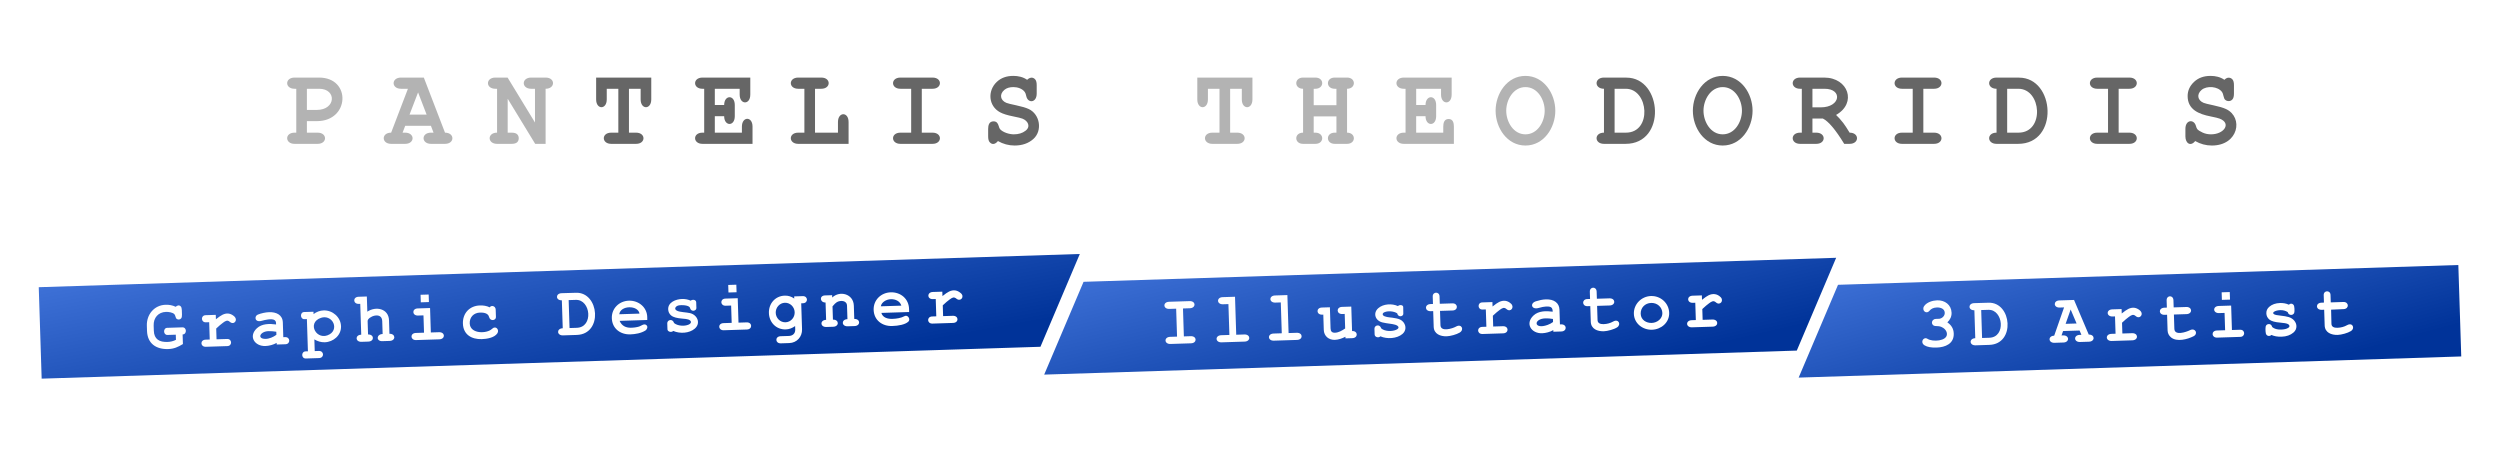 <?xml version="1.0" encoding="UTF-8"?>
<!DOCTYPE svg PUBLIC "-//W3C//DTD SVG 1.1//EN" "http://www.w3.org/Graphics/SVG/1.1/DTD/svg11.dtd">
<!-- Creator: CorelDRAW 2017 -->
<svg xmlns="http://www.w3.org/2000/svg" xml:space="preserve" width="11000px" height="2000px" version="1.1" style="shape-rendering:geometricPrecision; text-rendering:geometricPrecision; image-rendering:optimizeQuality; fill-rule:evenodd; clip-rule:evenodd"
viewBox="0 0 11000 2000"
 xmlns:xlink="http://www.w3.org/1999/xlink">
 <defs>
  <style type="text/css">
   <![CDATA[
    .fil4 {fill:#666666;fill-rule:nonzero}
    .fil3 {fill:#B3B3B3;fill-rule:nonzero}
    .fil1 {fill:url(#id0)}
    .fil2 {fill:url(#id1)}
    .fil0 {fill:url(#id2)}
   ]]>
  </style>
  <linearGradient id="id0" gradientUnits="userSpaceOnUse" x1="9141.05" y1="1882.16" x2="8740" y2="403.87">
   <stop offset="0" style="stop-opacity:1; stop-color:#003399"/>
   <stop offset="1" style="stop-opacity:1; stop-color:#6699FF"/>
  </linearGradient>
  <linearGradient id="id1" gradientUnits="userSpaceOnUse" xlink:href="#id0" x1="6002.8" y1="1875.57" x2="5654.93" y2="370.92">
  </linearGradient>
  <linearGradient id="id2" gradientUnits="userSpaceOnUse" xlink:href="#id0" x1="1945.65" y1="1894.1" x2="1664.19" y2="363.16">
  </linearGradient>
 </defs>
 <g id="Layer_x0020_1">
  <g id="_2650237532960">
   <path class="fil0" d="M170.49 1263.67l4580.71 -146.18 -173.24 408.31 -4394.63 140.25 -12.84 -402.38zm632.99 207.99l1.34 42.18c-21.55,13.08 -39.2,21.18 -64.74,22 -52.98,1.69 -91.43,-24.1 -93.22,-79.99l-0.72 -22.69c-1.56,-48.74 31.92,-90.57 82.38,-92.18 15.71,-0.5 30.43,2.11 44.66,8.92 6.34,-6.35 15.53,-8.98 22.26,-1.59 2.79,3.08 4.37,8.39 4.61,15.91l0.65 20.33c0.24,7.51 -0.95,12.98 -3.63,16.28 -4.8,5.91 -13.75,6.87 -19.8,2.1 -5.24,-4.14 -5.08,-15.39 -10,-20.51 -7.75,-8.07 -26.14,-10.46 -36.81,-10.12 -34.18,1.09 -55.41,26.11 -54.33,59.9l0.72 22.69c1.22,38 24.56,50.79 60.04,49.66 13.73,-0.44 26.21,-3.56 37.33,-9.41l-0.72 -22.52 -36.71 1.17c-18.92,0.6 -19.93,-30.75 -1,-31.35l66.69 -2.13c19.99,-0.64 20.64,30.72 1,31.35zm145.91 -86.26l0.62 19.38c12.3,-9.9 22,-16.57 29.14,-19.97 17.71,-8.43 33.15,-7.16 48.99,4.99 22.39,17.18 1.62,42.62 -16.72,26.42 -11.08,-9.81 -18.82,-4.28 -29.66,3.41 -8.17,5.79 -18.3,14.44 -30.45,25.87l1.52 47.44 46.6 -1.48c22.44,-0.72 23.44,30.64 1,31.36l-94.59 3.02c-25.06,0.8 -26.52,-30.55 -1,-31.36l18.01 -0.58 -2.43 -76.18 -14.52 0.46c-22.21,0.71 -23.71,-30.64 -1,-31.36l44.49 -1.42zm268.12 130.49l-0.23 -7.21c-13.87,8.13 -33.23,13.3 -49.29,13.82 -47.56,1.51 -76.18,-42.31 -37.64,-78.27 22.18,-20.68 56.05,-20.48 84.35,-16.56 -0.25,-7.67 0.65,-13.88 -6.41,-19.04 -11.84,-8.65 -43.54,-0.84 -56.51,2.85 -31.64,9.05 -33.9,-20.54 -17.64,-27.17 14.09,-5.76 34.55,-10.31 49.91,-10.8 30.56,-0.97 59.3,10.94 60.4,45.37l2.06 64.69 8.32 -0.26c23.16,-0.74 24.16,30.62 1,31.36l-38.32 1.22zm-1.79 -56.23c-12.07,-2.07 -23.2,-2.67 -33.37,-2.6 -37.22,0.22 -53.7,33.68 -14.56,34.05 16.07,0.14 35.65,-8.31 48.36,-18.02l-0.43 -13.43zm167.45 33.68l1.64 51.43 18 -0.58c23.71,-0.75 25.28,30.58 1,31.35l-58.08 1.86c-20.78,0.66 -21.36,-30.7 -1,-31.35l10.1 -0.33 -4.52 -141.72 -11.08 0.35c-18.9,0.6 -20.31,-30.74 -1,-31.36l41.05 -1.31 0.34 10.35c13.08,-9.92 27.99,-15.65 44.46,-16.18 39.43,-1.25 75.16,29.7 76.44,69.55 1.27,39.88 -33.53,69.39 -71.66,70.6 -16.34,0.53 -31.72,-4.4 -45.69,-12.66zm29.67 -95.01c-65.78,21.41 -18.62,105.8 37.92,72.41 22.28,-13.16 24.16,-37.93 12.89,-55.29 -9.61,-14.78 -29.11,-24.17 -50.81,-17.12zm201.25 -93.78l2.13 66.79c37.45,-25.2 93.81,-14.12 95.48,38.28l1.88 59.05c27.92,-0.9 28.77,30.47 1.01,31.36l-32.57 1.04c-27.5,0.87 -26.6,-30.55 1.58,-31.45l-1.81 -56.95c-1.41,-44.19 -64.68,-19.53 -64.25,0.06l1.88 58.94c27.75,-0.89 28.86,30.47 1,31.36l-29.99 0.96c-27.62,0.88 -29.02,-30.47 -1,-31.36l-4.34 -135.76 -6.39 0.2c-25.72,0.83 -27.29,-30.52 -1,-31.36l36.39 -1.16zm272.07 -8.68l1.06 33.23 -35.69 1.14 -1.06 -33.23 35.69 -1.14zm6.11 59.44l3.43 107.54 35.98 -1.14c27.86,-0.89 28.87,30.47 1.01,31.36l-101.98 3.25c-25.82,0.82 -27.49,-30.52 -1,-31.36l35.99 -1.15 -2.44 -76.18 -24.28 0.77c-26.08,0.83 -27.63,-30.51 -1,-31.36l54.29 -1.73zm262.49 -3.04c6.8,-10.69 25.76,-6.49 26.29,10.12l1.05 32.91c0.47,14.64 -25.21,20.32 -30.39,-1.14 -4.06,-16.8 -24.97,-19.34 -39.49,-18.87 -27.41,0.87 -46.31,19.74 -45.43,47.43 1.54,48.01 76.24,46 98.05,24.28 16.56,-16.5 33.81,4.04 23.46,19.69 -13.02,19.65 -47.08,24.75 -68.4,25.43 -44.73,1.43 -81.54,-19.71 -83.09,-68.29 -1.46,-45.5 29.1,-78.46 74.72,-79.91 15.03,-0.48 29.66,1.63 43.23,8.35zm321.28 92.06l-3.92 -122.9c-27.89,0.89 -28.89,-30.47 -1,-31.36l63.47 -1.86c102.14,-3.26 119.37,181.84 3.37,185.54l-60.92 1.94c-27.6,0.88 -29.18,-30.46 -1,-31.36zm29.98 -0.95l31.94 -1.02c74.26,-2.37 61.47,-124.99 -4.22,-122.9l-31.64 1.01 3.92 122.91zm341.93 -35.45l-121.65 3.88c9.9,23.37 29.11,30.2 48.43,30.23 13.27,0.01 27.15,-2.07 37.56,-5.3 9.15,-2.84 22.58,-15.74 32.75,-5.38 7.28,7.42 0.72,19.1 -4.69,22.56 -19.17,12.24 -44.96,16.64 -66.69,17.33 -43.99,1.41 -80.17,-25.54 -81.62,-71.16 -1.39,-43.25 32.57,-75.74 74.84,-77.09 43.2,-1.38 80.77,29.1 81.02,73.84l0.05 11.09zm-34.07 -28.05c-6.64,-38.37 -84.42,-36.82 -89.07,2.84l89.07 -2.84zm222 -25.31c-1.8,-8.46 -23.17,-13.7 -46.59,-11.3 -15.45,1.58 -26.41,15.8 -10.84,23.75 13.68,7 41.48,6.79 57.77,10.72 32.43,7.83 48.39,44.7 20.7,68.37 -24.23,20.73 -65.47,22.95 -94.54,10.02 -8.96,8.49 -25.23,2.99 -25.54,-6.99l-0.86 -26.69c-0.47,-14.97 23.46,-22.42 30,-1.02 15.01,12.69 45.16,15.14 63.94,6.86 14.44,-6.38 13.41,-17.41 -1.41,-22.54 -5.86,-2.03 -14.93,-2.92 -26.82,-3.87 -24.07,-1.91 -40.3,-6.51 -48.63,-13.77 -8.35,-7.22 -12.68,-16.28 -13.03,-27.21 -1,-31.32 34.26,-44.52 60.48,-45.35 13.28,-0.43 26.49,1.82 38.58,7.4 8.1,-6.66 23.87,-4.64 24.24,7.24l0.81 25.22c0.41,12.84 -23.6,19.05 -28.26,-0.84zm203.98 -101.9l1.06 33.23 -35.7 1.14 -1.06 -33.23 35.7 -1.14zm6.1 59.44l3.43 107.54 35.99 -1.15c25.56,-0.81 26.41,30.55 1,31.36l-101.98 3.26c-25.26,0.81 -27.17,-30.53 -1,-31.36l35.99 -1.15 -2.43 -76.18 -24.29 0.77c-24.09,0.77 -25.76,-30.57 -1,-31.36l54.29 -1.73zm248.68 1.48l-0.3 -9.41 37.68 -1.2c24.1,-0.77 25.09,30.59 1,31.36l-7.69 0.24 3.64 114.19c1.06,33.17 -22.83,59.68 -56.24,60.75l-37.05 1.18c-25.48,0.81 -26.77,-30.53 -0.96,-31.35l36.26 -1.16c16.89,-0.54 28.57,-10.87 28.02,-28.25l-0.49 -15.21c-12.32,8.79 -25.78,14.22 -41.01,14.7 -42.05,1.34 -72.99,-30.63 -74.31,-71.97 -1.32,-41.38 27.44,-75.32 69.56,-76.66 15.44,-0.5 29.33,3.85 41.89,12.79zm1.93 60.21c-0.74,-23.02 -19.68,-42.38 -43.06,-41.63 -23.39,0.74 -41.05,21.26 -40.32,44.29 0.74,23.15 19.54,42.37 43.06,41.62 23.5,-0.75 41.05,-21.15 40.32,-44.28zm164.88 -74.95l0.33 10.35c32.86,-31.57 93.43,-16.84 95.11,35.78l1.87 58.42c27.86,-0.89 28.87,30.47 1,31.36l-30.01 0.96c-27.58,0.88 -29.14,-30.47 -1,-31.37l-1.89 -59.4c-0.76,-23.69 -29.29,-24.43 -44.62,-15.54 -5.1,3.04 -11.52,9.22 -19.22,18.66l1.86 58.32c27.72,-0.88 28.88,30.47 1,31.36l-29.99 0.96c-27.52,0.88 -29.19,-30.46 -1,-31.36l-2.43 -76.18c-25.27,0.24 -28.5,-30.49 -2.62,-31.31l31.61 -1.01zm338.68 74.09l-122.14 3.89c5.97,21.28 28.23,26.89 48.84,26.23 17.14,-0.55 37.1,-3.26 53.81,-12.22 13.51,-7.25 27.06,14.19 16.24,24.28 -13.94,13.06 -43.16,18.48 -71.26,19.37 -43.99,1.41 -80.17,-25.54 -81.63,-71.16 -1.38,-43.25 32.59,-75.74 74.85,-77.09 44.34,-1.42 80.06,28.79 81.02,73.84l0.27 12.86zm-34.23 -28.04c-5.71,-19.69 -25.77,-29.07 -46.13,-28.42 -20.38,0.65 -41.37,13.43 -44.08,31.3l90.21 -2.88zm180.33 -61.52l0.62 19.38c12.29,-9.91 21.98,-16.54 29.13,-19.97 18.88,-8.96 35.84,-6.66 51.85,7.38 17.74,15.56 -1.13,39.16 -19.57,24.03 -11.61,-9.54 -18.26,-4.68 -29.67,3.4 -8.16,5.81 -18.3,14.45 -30.44,25.88l1.52 47.44 42.88 -1.37c26.63,-0.85 27.51,30.52 1,31.36l-90.88 2.9c-24.2,0.78 -25.84,-30.56 -1,-31.36l18 -0.57 -2.43 -76.18 -12.58 0.4c-26.2,0.83 -26.97,-30.54 -0.03,-31.4l41.6 -1.32z"/>
   <path class="fil1" d="M8568.39 1418.51c17.53,11.73 27.41,27.7 28.09,48.97 1.43,44.88 -36.8,60.6 -75.38,61.83 -23.19,0.74 -40.88,-2.43 -52.75,-9.61 -21.85,-13.25 -4.67,-40.24 12.84,-28.77 21.53,14.08 86.35,10.71 85.32,-21.66 -0.47,-14.86 -12.96,-26.54 -26.02,-31.55 -4.41,-1.7 -11.94,-3.12 -22.32,-3.11 -24.12,0.04 -22.58,-30.02 -1,-31.36 9.84,-0.6 15.29,-0.58 15.89,-0.66 12.73,-1.76 24.3,-12.84 23.88,-26.23 -0.59,-18.31 -19,-23.98 -34.42,-23.49 -14.4,0.46 -25.28,5.29 -32.61,14.22 -14.91,18.17 -36.27,-2.39 -23.5,-20.54 12.01,-17.06 37.5,-24.48 57.31,-25.11 33.42,-1.07 62.12,19.65 63.24,54.49 0.54,16.92 -6.47,31.05 -18.57,42.58zm122.78 69.58l-3.92 -122.9c-27.9,0.89 -28.9,-30.54 -1,-31.37l63.46 -1.85c102.16,-3.01 119.31,181.84 3.38,185.54l-60.92 1.94c-27.53,0.88 -29.18,-30.46 -1,-31.36zm29.98 -0.95l31.95 -1.02c74.24,-2.37 61.37,-124.99 -4.23,-122.9l-31.64 1.01 3.92 122.91zm429 -32.84l-72.62 2.32 -6.8 19.36 7.21 -0.23c28.01,-0.89 28.92,30.47 1,31.36l-39.49 1.26c-27.48,0.88 -29.16,-30.46 -1,-31.36l43.47 -124.42 -19.51 0.63c-27.74,0.88 -28.85,-30.49 -1,-31.38l64.39 -2.05 64.69 152.37c27.93,-0.89 28.68,30.48 1,31.36l-39.52 1.26c-27.58,0.88 -29.26,-30.46 -1,-31.36l7.2 -0.23 -8.02 -18.89zm-13.15 -30.96l-26.13 -61.52 -22.15 63.06 48.28 -1.54zm197.99 -63.45l0.62 19.39c12.29,-9.91 22.03,-16.62 29.13,-19.99 17.66,-8.36 33.19,-7.11 49,5 22.34,17.15 1.51,42.57 -16.72,26.42 -11.04,-9.77 -18.89,-4.22 -29.67,3.41 -8.11,5.74 -18.3,14.45 -30.44,25.87l1.51 47.45 42.88 -1.37c27.88,-0.89 28.78,30.47 1.01,31.36l-90.89 2.9c-27.48,0.88 -29.16,-30.46 -1,-31.36l18 -0.57 -2.43 -76.19 -10.79 0.35c-27.49,0.87 -29.17,-30.47 -1,-31.37l40.79 -1.3zm230.18 24.05l2 62.86c1.02,31.83 52.2,14.23 68.79,5.98 23.81,-11.86 37.04,15.78 15.85,26.63 -27.06,13.83 -74.23,26.26 -99.45,5 -9.54,-8.05 -14.58,-18.31 -14.97,-30.54l-2.2 -68.97 -10.84 0.34c-27.22,0.87 -28.36,-30.49 -1,-31.36l10.84 -0.34 -1.01 -31.52c-0.76,-23.82 29.22,-24.72 29.98,-0.95l1.01 31.51 55.55 -1.77c27.3,-0.88 28.25,30.49 1.01,31.36l-55.56 1.77zm245.78 -98.87l1.07 33.23 -35.69 1.14 -1.06 -33.23 35.68 -1.14zm6.11 59.44l3.43 107.54 35.99 -1.14c23.4,-0.75 23.75,30.63 1,31.36l-101.97 3.25c-25.61,0.82 -27.6,-30.51 -1,-31.36l35.99 -1.15 -2.43 -76.18 -24.28 0.77c-27.51,0.88 -29.19,-30.46 -1,-31.36l54.27 -1.73zm248.81 28.63c-4.95,-3.04 -10.19,-5.32 -15.48,-6.68 -5.34,-1.37 -11.01,-2.05 -16.82,-1.86 -11.54,0.36 -20.74,2.69 -27.35,6.82 -2.9,1.82 -4.39,3.81 -4.33,5.85 0.08,2.35 2.24,4.66 6.33,6.71 3.09,1.54 10.21,2.92 20.98,4.08 19.85,2.14 33.86,4.68 41.73,7.25 10.32,3.39 18.51,8.85 24.27,16.13 5.74,7.22 8.84,15.04 9.11,23.35 0.35,11.22 -4.12,20.81 -13.25,28.62 -13.18,11.26 -30.61,17.41 -52.21,18.1 -8.71,0.27 -16.79,-0.29 -24.11,-1.54 -7.36,-1.26 -14.22,-3.37 -20.47,-6.16 -1.41,1.36 -2.96,2.47 -4.59,3.19 -1.57,0.7 -3.38,1.15 -5.11,1.21 -4.7,0.15 -8.57,-1.4 -11.41,-4.46 -2.84,-3.04 -4.48,-8.43 -4.72,-15.95l-0.34 -10.55c-0.24,-7.53 1.04,-13.01 3.69,-16.23 2.64,-3.24 6.3,-5.02 10.79,-5.16 3.6,-0.12 6.75,0.87 9.19,2.79 2.48,1.96 4.59,5.5 6.11,10.48 4.66,3.92 10.26,6.82 16.72,8.67 6.47,1.86 13.9,2.64 22.24,2.38 13.71,-0.44 24.37,-3.03 31.68,-7.76 3.51,-2.26 5.25,-4.78 5.17,-7.24 -0.14,-4.13 -2.81,-7.43 -8.01,-9.89 -5.18,-2.46 -16.01,-4.47 -32.1,-5.71 -24.02,-1.87 -40.34,-6.58 -48.62,-13.78 -8.28,-7.17 -12.69,-16.28 -13.04,-27.2 -0.35,-11.24 3.95,-20.8 12.7,-28.51 11.91,-10.52 27.91,-16.21 47.79,-16.85 6.89,-0.22 13.63,0.34 20.03,1.51 6.4,1.16 12.6,3.16 18.55,5.9 1.79,-1.48 3.56,-2.65 5.09,-3.37 1.51,-0.7 3.07,-1.14 4.43,-1.18 4.1,-0.13 7.61,1.42 10.38,4.48 2.81,3.08 4.38,8.55 4.62,16.02l0.24 7.63c0.21,6.74 -0.44,11.6 -1.9,13.98 -2.92,4.77 -7.22,7.29 -12.63,7.46 -3.64,0.12 -6.89,-0.99 -9.7,-3.24 -2.81,-2.26 -4.73,-5.39 -5.65,-9.29zm192.49 51.6c0.35,13.52 11.47,18 26.53,17.52 15.4,-0.49 29.52,-4.34 42.26,-11.54 23.94,-13.58 36.59,13.39 16.76,26.05 -13.62,8.71 -41.95,16.34 -57.98,16.85 -27.73,0.88 -56.35,-10 -57.37,-41.81l-2.2 -68.97 -10.84 0.34c-27.2,0.87 -28.36,-30.48 -1,-31.36l10.84 -0.34 -1.05 -32.94c-0.69,-21.72 29.3,-22.65 29.99,-0.96l1.05 32.94 55.55 -1.77c25.12,-0.8 26.57,30.24 1,31.36l-55.07 2.46 1.53 62.17zm-2171.03 -171.61l2729.34 -87.11 12.84 402.38 -2915.43 93.05 173.25 -408.32z"/>
   <path class="fil2" d="M5205.09 1357.24l3.92 122.91 30.28 -0.97c27.86,-0.89 28.83,30.47 1,31.36l-90.57 2.89c-27.55,0.88 -29.18,-30.46 -1,-31.36l30.28 -0.97 -3.92 -122.9 -30.28 0.97c-27.83,0.89 -28.88,-30.47 -1,-31.36l90.57 -2.89c28.15,-0.9 28.53,30.48 1,31.36l-30.28 0.96zm228.96 -51.57l5.34 167.13 35.98 -1.15c27.88,-0.89 28.83,30.47 1,31.36l-101.97 3.25c-27.54,0.88 -29.17,-30.46 -1,-31.36l35.98 -1.15 -4.33 -135.75 -24.26 0.77c-27.57,0.88 -29.19,-30.47 -1.01,-31.37l54.27 -1.73zm230.41 -7.36l5.33 167.13 35.99 -1.15c27.86,-0.89 28.82,30.48 1,31.36l-101.98 3.26c-27.54,0.88 -29.16,-30.46 -1,-31.36l35.99 -1.15 -4.33 -135.76 -24.28 0.78c-27.56,0.88 -29.18,-30.48 -1,-31.38l54.28 -1.73zm281.18 50.66l3.43 107.56c26.83,-1.07 27.65,30.51 1,31.36l-29.99 0.96 -0.23 -7.21c-14.16,7.25 -30.46,13.21 -46.5,13.73 -26.57,0.84 -47.86,-16.49 -48.73,-43.6l-2.15 -67.46 -5.12 0.16c-26,0.83 -27.64,-30.52 -1,-31.37l35.11 -1.12 2.98 93.3c0.41,12.8 6.29,19.1 19.35,18.68 16.32,-0.52 31.77,-9.8 44.9,-18.75l-2.04 -63.91 -10.81 0.35c-25.93,0.82 -27.33,-30.53 -1,-31.38l40.8 -1.3zm201.82 29.5c-15.2,-9.34 -38.78,-11.49 -55.27,-4.98 -11.97,4.71 -10.55,14.32 0.71,18.44 15,5.51 22.63,3.36 50.81,8.9 12.22,2.4 23.25,6.68 31.18,16.64 13.11,16.51 12.3,37.88 -4.15,51.97 -24.44,20.91 -68.03,23.21 -96.78,10.42 -9.06,8.63 -25.22,3.24 -25.59,-8.12l-0.8 -25.07c-0.5,-15.77 23.47,-22.84 29.99,-1.51 15.69,13.19 45.92,13.94 64.43,6.46 17.63,-7.12 13.44,-17.45 -2.58,-22.63 -14.44,-4.66 -33.77,-4.81 -56.68,-10.3 -32.3,-7.73 -42.36,-41.44 -18.43,-62.56 22.05,-19.48 60.18,-21.55 86.37,-9.45 9.57,-7.84 23.39,-4.14 23.5,4.19l0.37 30.17c0.16,11.09 -22.27,17.76 -27.08,-2.57zm188.58 -10.55l2 62.85c0.99,31 52.77,15.07 68.79,5.98 24.03,-13.61 37.21,13.69 15.8,26.64 -13.84,8.39 -41.07,15.76 -57.03,16.27 -27.72,0.88 -56.34,-10.02 -57.36,-41.81l-2.2 -68.97 -10.84 0.34c-27.26,0.87 -28.37,-30.5 -1,-31.37l10.84 -0.35 -1.04 -32.78c-0.7,-21.94 29.29,-22.94 29.99,-0.95l1.04 32.78 55.55 -1.78c25.42,-0.81 26.59,30.56 1,31.38l-55.54 1.77zm230.58 -38.77l0.62 19.39c12.29,-9.89 22.02,-16.57 29.14,-19.96 18.58,-8.82 37.13,-6.77 52.41,7.91 16.4,15.78 -2.31,39.29 -20.14,23.5 -11.05,-9.8 -18.86,-4.27 -29.67,3.4 -8.15,5.77 -18.3,14.45 -30.44,25.88l1.51 47.44 42.89 -1.37c26.38,-0.84 27.32,30.53 1.01,31.36l-90.88 2.9c-24.95,0.8 -26.23,-30.55 -1,-31.36l18 -0.57 -2.43 -76.18 -14.85 0.47c-21.68,0.69 -23.22,-30.66 -1.01,-31.37l44.84 -1.44zm268.13 130.51l-0.23 -7.21c-13.87,8.12 -33.25,13.3 -49.29,13.82 -47.59,1.51 -76.18,-42.34 -37.64,-78.28 22.14,-20.66 56.05,-20.48 84.34,-16.55 -0.58,-18.45 -6.87,-23.53 -28.54,-22.84 -8.91,0.28 -20.34,2.64 -34.37,6.64 -29.96,8.55 -39.16,-20.43 -11.15,-29.52 13.49,-4.35 29.18,-7.98 43.42,-8.44 18.63,-0.59 33.28,3.19 43.83,11.26 10.55,8.07 16.09,19.53 16.56,34.1l2.06 64.7 5.08 -0.16c26.45,-0.85 27.21,30.52 1,31.36l-35.07 1.12zm-1.79 -56.23c-12.09,-2.07 -23.23,-2.94 -33.37,-2.61 -53.78,1.71 -51.96,51.06 9.82,28.83 8.99,-3.23 17.02,-7.51 23.97,-12.79l-0.42 -13.43zm194.25 -57.57l2.01 62.85c0.4,12.77 11.31,18.02 26.54,17.53 15.39,-0.49 29.47,-4.29 42.23,-11.54 23.91,-13.56 36.07,13.04 17.61,25.5 -13.4,9.04 -42.77,16.89 -58.8,17.4 -27.73,0.88 -56.38,-10 -57.39,-41.81l-2.2 -68.97 -12.29 0.39c-24.79,0.79 -25.8,-30.58 -1.01,-31.37l12.3 -0.39 -1.01 -31.65c-0.75,-23.32 29.26,-24.26 30,-0.95l1.01 31.64 55.53 -1.77c27.31,-0.88 28.32,30.5 1.01,31.37l-55.54 1.77zm317.17 30.47c1.35,42.39 -34.7,73.2 -75.42,74.5 -40.93,1.3 -78.59,-27.37 -79.95,-69.86 -1.36,-42.53 33.19,-77.12 75.21,-78.46 42.45,-1.35 78.79,30.98 80.16,73.82zm-29.99 1.1c-0.83,-25.87 -22.34,-45.39 -49.2,-44.53 -27.72,0.88 -47.01,21.75 -46.18,47.75 0.87,27.37 25.02,41.02 48.59,40.27 24.87,-0.79 47.55,-19.51 46.79,-43.49zm173.8 -77.68l0.62 19.38c12.29,-9.9 22.02,-16.57 29.15,-19.96 18.67,-8.88 37.94,-6.72 52.98,8.47 15.4,15.57 -3,38.62 -20.73,22.94 -11.03,-9.8 -18.84,-4.27 -29.65,3.4 -8.15,5.78 -18.3,14.45 -30.45,25.88l1.51 47.44 42.89 -1.37c27.86,-0.89 28.83,30.48 1,31.36l-90.87 2.91c-27.54,0.87 -29.16,-30.47 -1,-31.37l18.01 -0.57 -2.43 -76.19 -10.82 0.35c-26.41,0.84 -28.16,-30.51 -1,-31.37l40.79 -1.3zm-2720.56 -59.75l3311.45 -105.68 -173.24 408.31 -3311.45 105.68 173.24 -408.31z"/>
   <path class="fil3" d="M1350.34 532.95l0 50.74 47.21 0c43.44,0 43.44,49.26 0,49.26l-101.43 0c-43,0 -43.91,-49.26 0,-49.26l7.48 0 0 -193.1 -7.48 0c-43.44,0 -43.44,-49.26 0,-49.26l107.82 0c142.57,0 134.6,191.62 -9.27,191.62l-44.33 0zm0 -49.26l43.39 0c84.9,0 88.61,-93.1 10.52,-93.1l-53.91 0 0 93.1z"/>
   <path class="fil3" d="M1896.07 553.64l-113.2 0 -11.53 30.05 11.22 0c43.67,0 43.67,49.26 0,49.26l-61.54 0c-43,0 -43.91,-49.26 0,-49.26l73.85 -193.1 -30.38 0c-43.45,0 -43.44,-49.26 0,-49.26l100.34 0 93.17 242.36c43.55,0 43.25,49.26 0,49.26l-61.62 0c-43.12,0 -44.03,-49.26 0,-49.26l11.22 0 -11.53 -30.05zm-18.93 -49.26l-37.63 -97.86 -37.63 97.86 75.26 0z"/>
   <path class="fil3" d="M2233.82 434.43l0 149.26 16.82 0c11.61,0 19.79,2.3 24.62,6.81 4.75,4.52 7.17,10.43 7.17,17.82 0,7.39 -2.42,13.3 -7.17,17.81 -4.83,4.52 -13.01,6.82 -24.62,6.82l-63.57 0c-42.99,0 -43.91,-49.26 0,-49.26l0 -193.1 -7.48 0c-43.44,0 -43.43,-49.26 0,-49.26l53.84 0 120.51 197.78 0 -148.52 -16.82 0c-43.44,0 -43.44,-49.26 0,-49.26l63.57 0c43.91,0 43,49.26 0,49.26l0 242.36 -45.89 0 -120.98 -198.52z"/>
   <path class="fil3" d="M5412.55 390.59l0 193.1 31.32 0c43.44,0 43.44,49.26 0,49.26l-109.38 0c-42.99,0 -43.91,-49.26 0,-49.26l31.32 0 0 -193.1 -50.95 0 0 46.8c0,45.73 -46.74,45.73 -46.74,0l0 -96.06 242.59 0 0 96.06c0,45.72 -46.74,45.73 -46.74,0l0 -46.8 -51.42 0z"/>
   <path class="fil3" d="M5880.3 512.26l-100.03 0 0 71.43 7.48 0c39.94,0 39.94,49.26 0,49.26l-54.22 0c-39.66,0 -40.15,-49.26 0,-49.26l0 -193.1c-39.95,0 -39.95,-49.26 0,-49.26l54.22 0c40.36,0 39.57,49.26 0,49.26l-7.48 0 0 72.41 100.03 0 0 -72.41 -7.48 0c-39.95,0 -39.95,-49.26 0,-49.26l54.22 0c40.36,0 39.57,49.26 0,49.26l0 193.1c39.76,0 40.02,49.26 0,49.26l-54.22 0c-39.57,0 -40.36,-49.26 0,-49.26l7.48 0 0 -71.43z"/>
   <path class="fil3" d="M6231.18 511.28l0 72.41 119.19 0 0 -26.6c0,-16.09 4.16,-33.5 23.6,-33.5 19.39,0 23.14,17.61 23.14,33.5l0 75.86 -220.16 0c-42.99,0 -43.91,-49.26 0,-49.26l7.48 0 0 -193.1 -7.48 0c-43.44,0 -43.43,-49.26 0,-49.26l210.34 0.25 0 74.63c0,46.25 -46.74,45.24 -46.74,0l0 -25.62 -109.37 0 0 71.43 41.13 0c0,-45 46.74,-46.29 46.74,0l0 49.26c0,46.03 -46.74,45.04 -46.74,0l-41.13 0z"/>
   <path class="fil3" d="M6843.35 487.22c0,75.3 -50.54,153.12 -131.42,153.12 -80.68,0 -131.27,-77.82 -131.27,-153.12 0,-75.29 50.54,-153.27 131.27,-153.27 80.99,0 131.42,77.91 131.42,153.27zm-46.74 0c0,-48.63 -31.18,-104.01 -84.68,-104.01 -53.23,0 -84.53,55.64 -84.53,104.01 0,48.45 31.24,103.86 84.53,103.86 53.53,0 84.68,-55.16 84.68,-103.86z"/>
   <path class="fil4" d="M2767.41 390.59l0 193.1 31.32 0c43.44,0 43.44,49.26 0,49.26l-109.38 0c-43,0 -43.91,-49.26 0,-49.26l31.32 0 0 -193.1 -50.95 0 0 46.8c0,45.73 -46.74,45.72 -46.74,0l0 -96.06 242.59 0 0 96.06c0,45.73 -46.74,45.73 -46.74,0l0 -46.8 -51.42 0z"/>
   <path class="fil4" d="M3145.2 511.28l0 72.41 119.19 0 0 -26.6c0,-45.25 46.74,-46.25 46.74,0l0 75.86 -220.15 0c-43,0 -43.91,-49.26 0,-49.26l7.47 0 0 -193.1 -7.47 0c-43.45,0 -43.44,-49.26 0,-49.26l210.34 0.25 0 74.63c0,46.25 -46.75,45.24 -46.75,0l0 -25.62 -109.37 0 0 71.43 41.13 0c0,-45 46.74,-46.29 46.74,0l0 49.26c0,46.03 -46.74,45.04 -46.74,0l-41.13 0z"/>
   <path class="fil4" d="M3586.06 390.59l0 193.1 100.97 0 0 -46.8c0,-45.24 46.74,-46.25 46.74,0l0 96.06 -221.56 0c-43,0 -43.91,-49.26 0,-49.26l27.11 0 0 -193.1 -27.11 0c-43.44,0 -43.44,-49.26 0,-49.26l101.43 0c43.91,0 43,49.26 0,49.26l-27.58 0z"/>
   <path class="fil4" d="M4055.87 390.59l0 193.1 47.21 0c43.44,0 43.44,49.26 0,49.26l-141.16 0c-43,0 -43.91,-49.26 0,-49.26l47.21 0 0 -193.1 -47.21 0c-43.45,0 -43.44,-49.26 0,-49.26l141.16 0c43.91,0 43,49.26 0,49.26l-47.21 0z"/>
   <path class="fil4" d="M4390.88 620.63c-9.49,12.09 -23.96,19.37 -36.45,4.76 -4.37,-5.09 -6.55,-13.46 -6.55,-25.2l0 -33.25c0,-16.19 4.41,-33 23.76,-33 13.02,0 19.12,8.09 22.44,19.78 1.95,7.15 4.05,11.99 6.15,14.53 12.99,14.65 41.29,22.83 60.38,22.83 20.8,0 37.86,-5.17 51.18,-15.44 24.69,-18.14 11.46,-44.25 -13.32,-53.69 -6,-2.38 -19.55,-5.66 -40.51,-9.85 -25.4,-5.01 -44.64,-11 -57.73,-18.06 -50.94,-27.32 -56.2,-93.84 -14.57,-133.49 18.62,-17.74 42.85,-26.6 72.69,-26.6 21.75,0 43.03,4.62 61.08,17.24 10.25,-10.4 25.02,-13.89 35.44,-1.73 4.44,5.01 6.62,13.38 6.62,25.12l0 37.19c0,41.6 -39.17,43.76 -45.96,10.92 -1.64,-8.21 -3.82,-14.12 -6.39,-17.65 -10.85,-15.32 -32.16,-21.83 -50.17,-21.83 -16.83,0 -30.15,4.1 -39.88,12.39 -22.9,19.5 -17.65,45.93 8.95,56.98 5.15,2.21 19.56,5.83 43.4,10.84 23.76,5 42.14,10.42 55,16.33 49.3,22.99 61.55,94.83 20.49,131.69 -21.58,19.29 -49.16,28.9 -82.58,28.9 -26.17,0 -50.76,-6.77 -73.47,-19.71z"/>
   <path class="fil4" d="M7057.5 583.69l0 -193.1c-43.45,0 -43.44,-49.26 0,-49.26l98.93 0.25c158.5,0 177.38,291.37 -3.97,291.37l-94.96 0c-43,0 -43.91,-49.26 0,-49.26zm46.74 0l49.78 0c116.23,0 100.49,-193.1 -0.47,-193.1l-49.31 0 0 193.1z"/>
   <path class="fil4" d="M7711.29 487.22c0,75.3 -50.54,153.12 -131.43,153.12 -80.67,0 -131.26,-77.82 -131.26,-153.12 0,-75.29 50.54,-153.27 131.26,-153.27 81,0 131.43,77.91 131.43,153.27zm-46.74 0c0,-48.63 -31.18,-104.01 -84.69,-104.01 -53.22,0 -84.52,55.64 -84.52,104.01 0,48.45 31.24,103.86 84.52,103.86 53.54,0 84.69,-55.16 84.69,-103.86z"/>
   <path class="fil4" d="M7974.73 521.62l0 62.07 16.82 0c43.44,0 43.44,49.26 0,49.26l-71.05 0c-42.99,0 -43.91,-49.26 0,-49.26l7.48 0 0 -193.1 -7.48 0c-43.44,0 -43.43,-49.26 0,-49.26l105.88 0c106.08,0 145.22,111.94 52.27,164.45 9.81,9.11 20.33,20.85 31.55,35.14 6.93,9.11 16.36,23.39 28.12,42.77 43.65,0 43.19,49.26 0,49.26l-23.83 0c-37.63,-61.74 -68.87,-98.85 -93.72,-111.33l-46.04 0zm0 -49.26l36.45 0c88.07,0 97.32,-81.77 17.07,-81.77l-53.52 0 0 81.77z"/>
   <path class="fil4" d="M8462.68 390.59l0 193.1 47.21 0c43.44,0 43.44,49.26 0,49.26l-141.16 0c-43,0 -43.91,-49.26 0,-49.26l47.21 0 0 -193.1 -47.21 0c-43.44,0 -43.44,-49.26 0,-49.26l141.16 0c43.91,0 43,49.26 0,49.26l-47.21 0z"/>
   <path class="fil4" d="M8784.82 583.69l0 -193.1c-43.45,0 -43.44,-49.26 0,-49.26l98.93 0.25c159.13,0 176.88,291.37 -3.97,291.37l-94.96 0c-43,0 -43.92,-49.26 0,-49.26zm46.74 0l49.78 0c115.75,0 101.89,-193.1 -0.47,-193.1l-49.31 0 0 193.1z"/>
   <path class="fil4" d="M9322.05 390.59l0 193.1 47.21 0c43.44,0 43.44,49.26 0,49.26l-141.16 0c-43,0 -43.91,-49.26 0,-49.26l47.21 0 0 -193.1 -47.21 0c-43.45,0 -43.44,-49.26 0,-49.26l141.16 0c43.91,0 43,49.26 0,49.26l-47.21 0z"/>
   <path class="fil4" d="M9658.78 620.63c-19.86,25.27 -43.01,10.44 -43.01,-20.44l0 -33.25c0,-40.7 37.6,-43.57 46.2,-13.22 1.95,7.15 4.05,11.99 6.16,14.53 4.44,5.01 12.23,10.02 23.45,15.11 11.21,5.17 23.52,7.72 36.92,7.72 57.95,0 90.79,-48.98 37.86,-69.13 -6,-2.38 -19.55,-5.66 -40.51,-9.85 -50.27,-9.91 -100.26,-29.52 -100.26,-89.57 0,-23.56 9.35,-44.25 27.97,-61.98 18.62,-17.74 42.85,-26.6 72.68,-26.6 21.76,0 43.04,4.62 61.08,17.24 6.15,-6.24 12.31,-9.36 18.46,-9.36 6.94,0 12.62,2.54 16.99,7.63 4.44,5.01 6.62,13.38 6.62,25.12l0 37.19c0,11.83 -2.18,20.37 -6.55,25.37 -4.28,5.09 -9.89,7.64 -16.75,7.64 -5.84,0 -10.82,-1.89 -15.11,-5.58 -3.35,-2.71 -5.84,-8.21 -7.56,-16.51 -1.63,-8.21 -3.81,-14.12 -6.38,-17.65 -18.04,-25.46 -67.17,-28.93 -90.06,-9.44 -22.9,19.5 -17.64,45.94 8.96,56.98 5.14,2.21 19.55,5.83 43.39,10.84 23.76,5 42.15,10.42 55,16.33 78.14,36.44 55.39,160.59 -62.09,160.59 -12.93,0 -25.55,-1.64 -37.78,-4.93 -12.23,-3.28 -24.15,-8.21 -35.68,-14.78z"/>
  </g>
 </g>
</svg>
